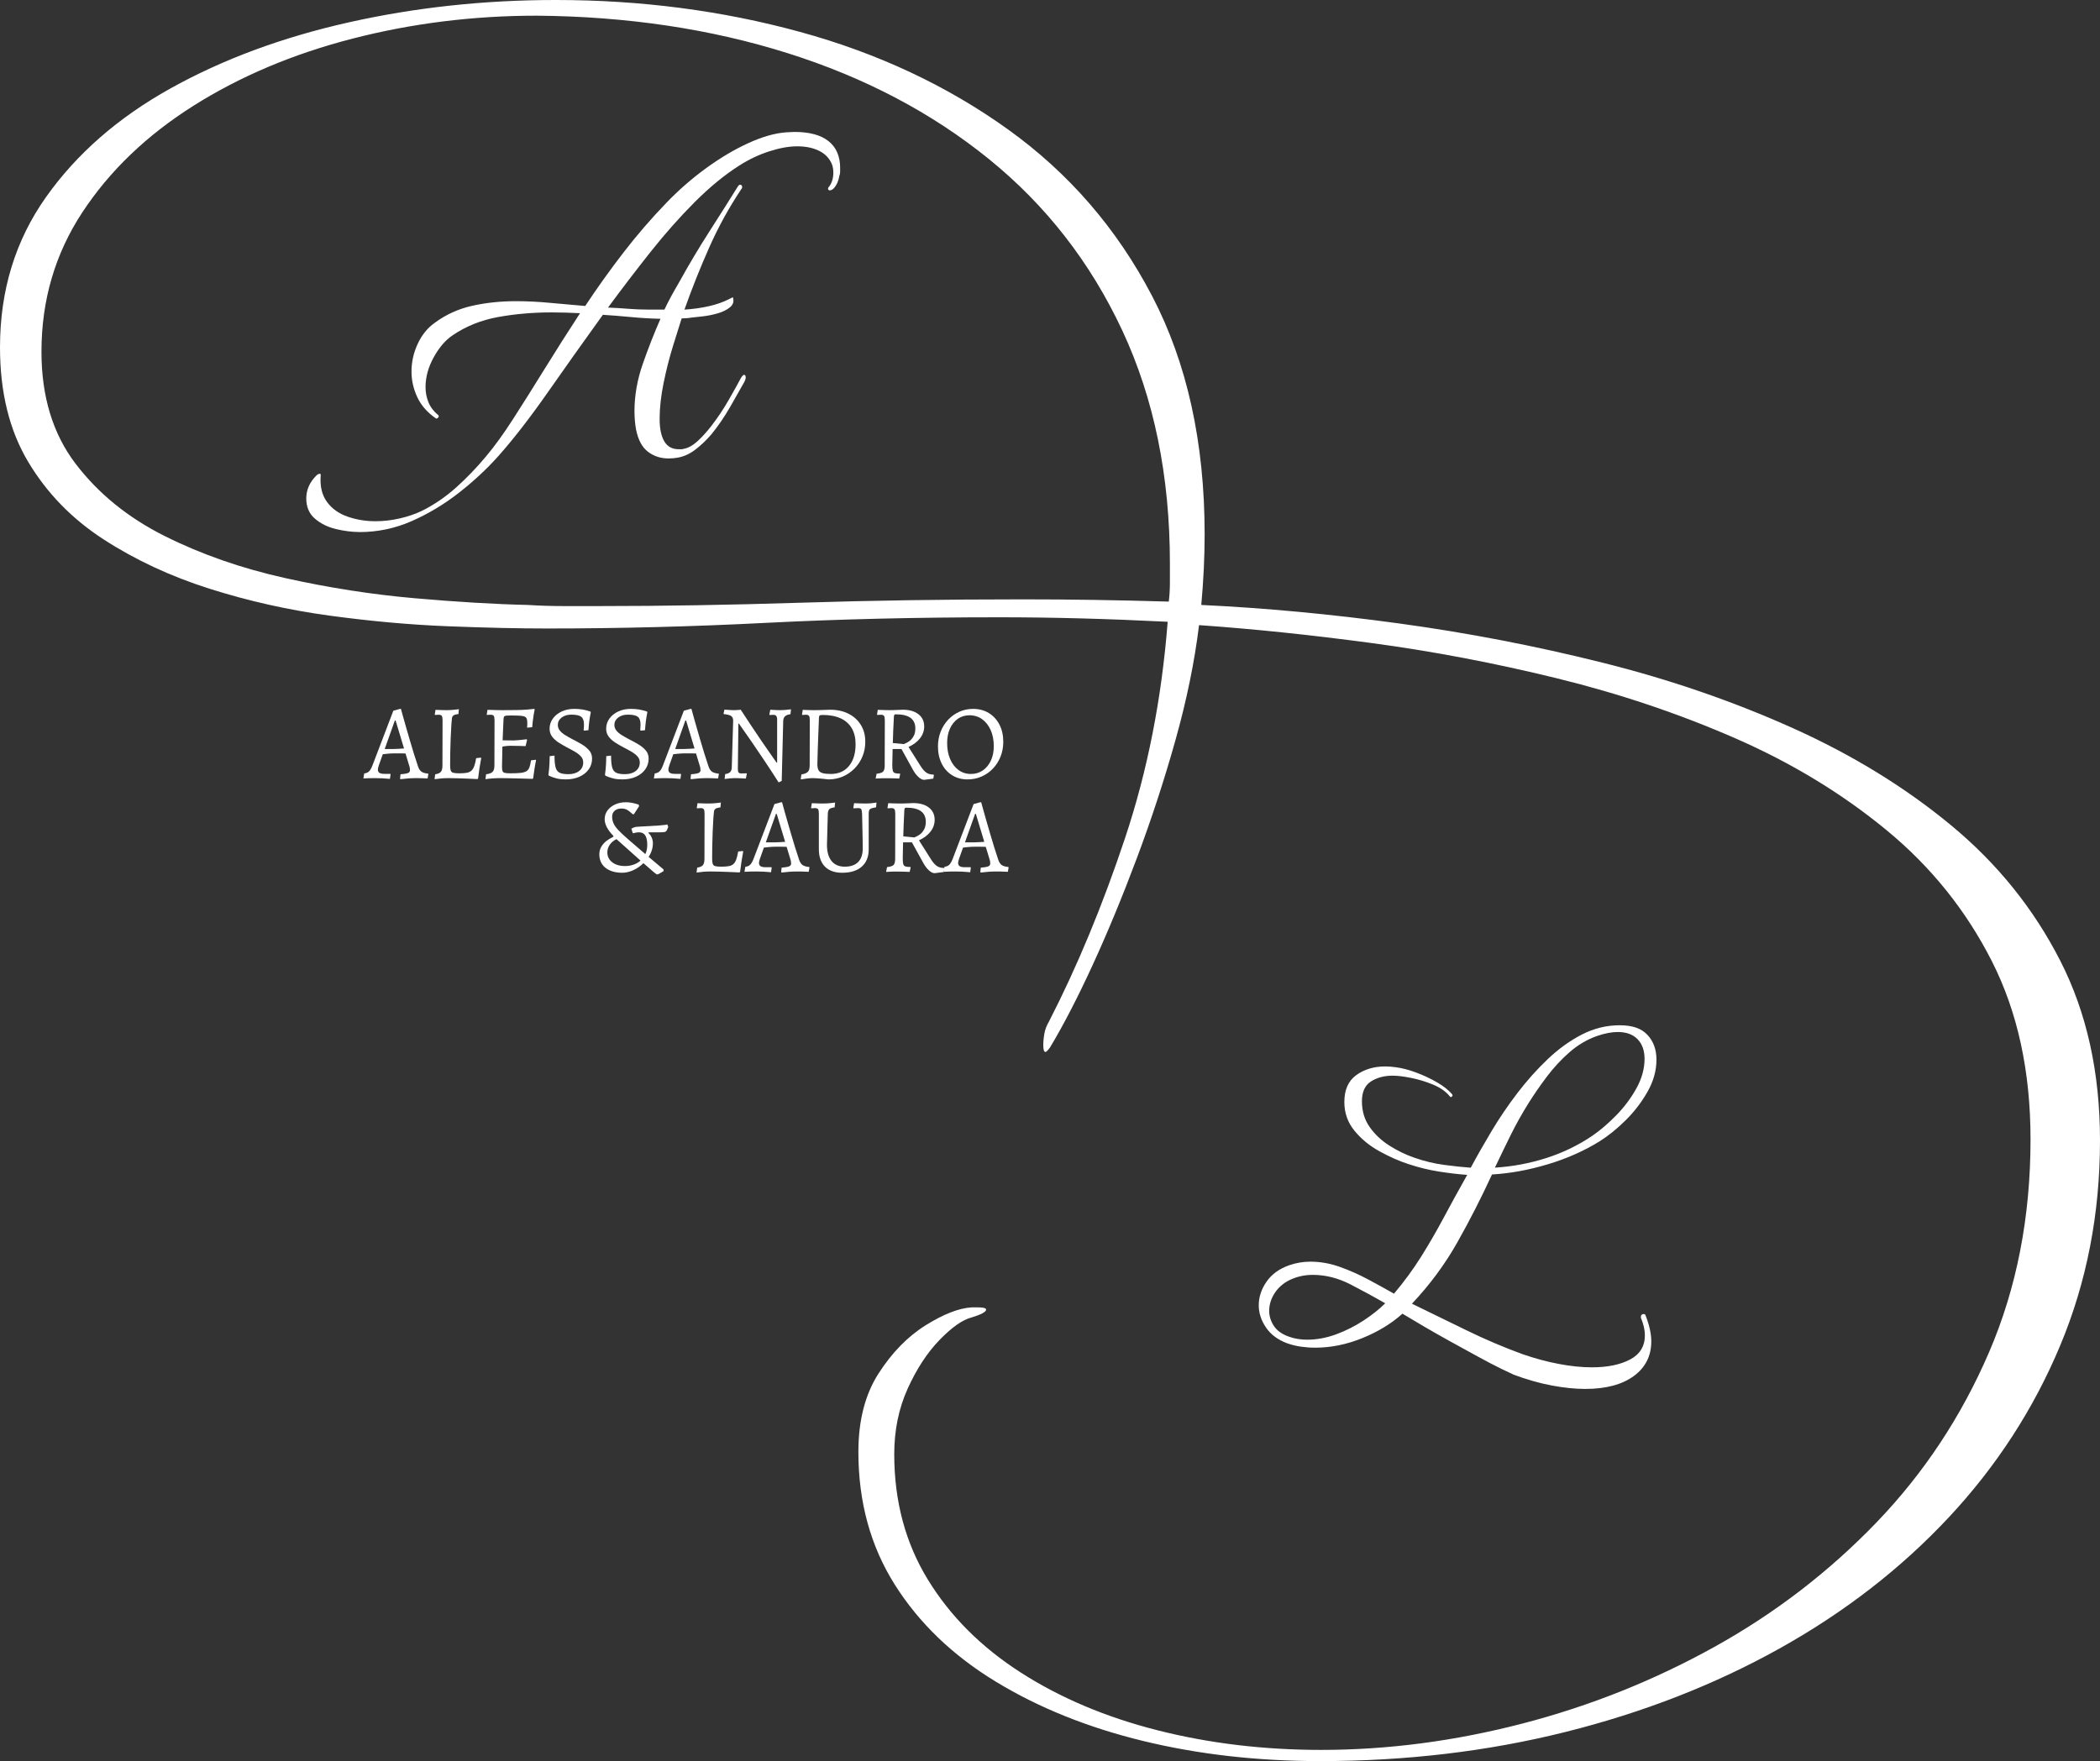 <?xml version="1.0" encoding="UTF-8"?>
<svg xmlns="http://www.w3.org/2000/svg" id="Livello_1" version="1.1" viewBox="0 0 787.08 660.24">
  <rect x="0" y="0" width="787.08" height="660.24" fill="#333333" stroke="none"/>
  <defs>
    <style>
      .st0 {
        fill: #fff;
      }
    </style>
  </defs>
  <path class="st0" d="M494.76,660.24c-23.52,0-45.64-2.52-66.36-7.56-20.72-5.04-39.13-12.46-55.23-22.26-16.1-9.8-28.7-21.91-37.8-36.33-9.1-14.42-13.65-31.01-13.65-49.77,0-11.76,2.52-21.56,7.56-29.4,5.04-7.84,10.92-13.86,17.64-18.06,6.72-4.2,12.46-6.44,17.22-6.72h2.52c1.96,0,2.94.28,2.94.84,0,.84-1.82,1.82-5.46,2.94-3.36.84-7.35,3.64-11.97,8.4-4.62,4.76-8.61,10.85-11.97,18.27-3.36,7.42-5.04,15.61-5.04,24.57,0,17.64,4.2,33.32,12.6,47.04,8.4,13.72,20.02,25.34,34.86,34.86,14.84,9.52,31.92,16.73,51.24,21.63,19.32,4.9,39.76,7.35,61.32,7.35,24.92,0,50.05-3.29,75.39-9.87,25.34-6.58,49.35-16.17,72.03-28.77,22.68-12.6,42.91-28.14,60.69-46.62,17.78-18.48,31.85-39.76,42.21-63.84,10.36-24.08,15.54-50.68,15.54-79.8,0-25.48-4.83-47.74-14.49-66.78-9.66-19.04-22.82-35.42-39.48-49.14-16.66-13.72-35.56-25.2-56.7-34.44-21.14-9.24-43.41-16.73-66.78-22.47-23.38-5.74-46.55-10.15-69.51-13.23-22.96-3.08-44.52-5.32-64.68-6.72-1.68,13.72-4.62,28.07-8.82,43.05-4.2,14.98-9.03,29.75-14.49,44.31-5.46,14.56-10.99,27.93-16.59,40.11-5.6,12.18-10.92,22.47-15.96,30.87-.84,1.12-1.4,1.68-1.68,1.68-.56,0-.84-.84-.84-2.52,0-1.4.14-2.87.42-4.41.28-1.54.84-3.01,1.68-4.41,10.64-20.72,20.16-43.68,28.56-68.88,8.4-25.2,13.72-52.22,15.96-81.06-11.2-.56-21.98-.98-32.34-1.26-10.36-.28-20.58-.42-30.66-.42-31.08,0-60.34.7-87.78,2.1-27.44,1.4-54.74,2.1-81.9,2.1-10.64,0-23.03-.28-37.17-.84-14.14-.56-28.91-1.89-44.31-3.99-15.4-2.1-30.38-5.46-44.94-10.08-14.56-4.62-27.79-10.78-39.69-18.48-11.9-7.7-21.35-17.43-28.35-29.19-7-11.76-10.5-26.04-10.5-42.84,0-21.28,5.74-40.04,17.22-56.28,11.48-16.24,27.02-29.82,46.62-40.74,19.6-10.92,41.86-19.18,66.78-24.78C155.54,2.8,181.44,0,208.32,0c31.92,0,62.44,3.99,91.56,11.97,29.12,7.98,55.09,20.16,77.91,36.54,22.82,16.38,40.81,37.17,53.97,62.37,13.16,25.2,19.74,55.02,19.74,89.46,0,8.4-.42,17.22-1.26,26.46,23.8,1.12,48.51,3.43,74.13,6.93,25.62,3.5,51.03,8.4,76.23,14.7,25.2,6.3,49,14.49,71.4,24.57,22.4,10.08,42.21,22.26,59.43,36.54,17.22,14.28,30.8,31.15,40.74,50.61,9.94,19.46,14.91,41.93,14.91,67.41,0,27.44-4.97,53.06-14.91,76.86-9.94,23.79-23.87,45.29-41.79,64.47-17.92,19.17-39.06,35.56-63.42,49.14-24.36,13.58-51.1,24.01-80.22,31.29-29.12,7.28-59.78,10.92-91.98,10.92ZM197.82,226.8c4.48.28,8.96.42,13.44.42h13.44c23.8,0,48.93-.42,75.39-1.26s54.25-1.26,83.37-1.26c8.96,0,17.92.07,26.88.21,8.96.14,18.2.35,27.72.63.28-2.24.42-4.62.42-7.14v-7.14c0-32.76-5.95-61.88-17.85-87.36-11.9-25.48-28.56-46.9-49.98-64.26-21.42-17.36-46.55-30.59-75.39-39.69-28.84-9.1-60.2-13.79-94.08-14.07-23.8,0-46.83,2.87-69.09,8.61-22.26,5.74-42.14,14.14-59.64,25.2-17.5,11.06-31.36,24.36-41.58,39.9-10.22,15.54-15.33,32.97-15.33,52.29,0,16.8,4.27,30.8,12.81,42,8.54,11.2,19.67,20.23,33.39,27.09,13.72,6.86,28.77,12.11,45.15,15.75,16.38,3.64,32.55,6.16,48.51,7.56,15.96,1.4,30.1,2.24,42.42,2.52Z"></path>
  <path class="st0" d="M134.75,199.46c-2.8,0-5.75-.38-8.85-1.12-3.1-.75-5.72-2.05-7.88-3.9-2.15-1.85-3.23-4.38-3.23-7.58s1.25-6.05,3.75-8.55c.4-.4.8-.63,1.2-.68.4-.05.55.17.45.68-.3,4,.48,7.27,2.33,9.82,1.85,2.55,4.42,4.4,7.72,5.55,3.3,1.15,6.8,1.73,10.5,1.73,3,0,6.02-.35,9.08-1.05,3.05-.7,5.82-1.65,8.33-2.85,4.6-2.3,8.87-5.23,12.83-8.77,3.95-3.55,7.67-7.42,11.17-11.62,3.2-3.8,6.6-8.5,10.2-14.1,3.6-5.6,7.5-11.8,11.7-18.6,4.2-6.8,8.65-13.8,13.35-21-1.8-.1-3.58-.17-5.33-.22-1.75-.05-3.52-.08-5.33-.08-7,0-13.68.58-20.02,1.73-6.35,1.15-12.03,3.43-17.03,6.82-2.7,1.8-5.08,4.55-7.12,8.25-2.05,3.7-3.08,7.45-3.08,11.25,0,2,.38,3.9,1.12,5.7.75,1.8,1.97,3.4,3.68,4.8.1.1.15.2.15.3,0,.3-.13.55-.38.75-.25.2-.48.25-.67.15-3.2-2.2-5.53-4.85-6.98-7.95-1.45-3.1-2.18-6.3-2.18-9.6,0-3.6.77-7.07,2.33-10.42,1.55-3.35,3.67-5.97,6.38-7.88,4.2-3.1,8.87-5.22,14.03-6.38,5.15-1.15,10.62-1.73,16.42-1.73,2,0,4.05.05,6.15.15,2.1.1,4.2.25,6.3.45l13.5,1.2c4.5-6.8,9.27-13.47,14.32-20.02,5.05-6.55,10.37-12.72,15.98-18.53,4.6-4.8,9.57-9.15,14.92-13.05,5.35-3.9,10.65-7.05,15.9-9.45,5.25-2.4,9.97-3.75,14.17-4.05.5,0,1.05-.02,1.65-.08.6-.05,1.1-.07,1.5-.07,5.6,0,9.85,1.15,12.75,3.45,1.5,1.2,2.6,2.65,3.3,4.35.7,1.7,1.05,3.55,1.05,5.55v1.58c0,.55-.1,1.08-.3,1.57-.3,1.9-1,3.45-2.1,4.65-.5.5-1,.75-1.5.75-.3,0-.5-.15-.6-.45-.1-.3.05-.65.45-1.05,1-1.4,1.5-3.1,1.5-5.1,0-1.1-.15-2.1-.45-3-.9-2.3-2.5-4.02-4.8-5.18-2.3-1.15-5.05-1.73-8.25-1.73s-6.6.63-10.5,1.88c-3.9,1.25-7.65,3.03-11.25,5.33-5.5,3.5-11.05,8.05-16.65,13.65-5.6,5.6-11.1,11.8-16.5,18.6-5.4,6.8-10.75,13.8-16.05,21,2.6.1,5.12.25,7.58.45,2.45.2,4.88.3,7.27.3h6.3c.8-1.7,1.65-3.38,2.55-5.03.9-1.65,1.85-3.32,2.85-5.02,3.7-6.7,7.52-13.12,11.48-19.28,3.95-6.15,7.47-11.72,10.57-16.72.3-.5.6-.75.9-.75.4,0,.65.2.75.6.1.4,0,.75-.3,1.05-4.6,6.9-8.6,14.18-12,21.83-3.4,7.65-6.5,15.43-9.3,23.33,3.2-.2,6.25-.62,9.15-1.28,2.9-.65,5.5-1.57,7.8-2.77l1.2-.6c.5,1.5.15,2.75-1.05,3.75-1.2,1-2.78,1.78-4.73,2.33-1.95.55-3.85.93-5.7,1.12-1.85.2-3.23.35-4.12.45-.6.1-1.2.18-1.8.22-.6.05-1.2.08-1.8.08-.8,2.5-1.88,5.92-3.22,10.28-1.35,4.35-2.53,8.98-3.53,13.87-1,4.9-1.5,9.4-1.5,13.5,0,3.6.57,6.4,1.73,8.4,1.15,2,2.97,3,5.47,3h.9c.3,0,.6-.05.9-.15,1.7-.3,3.42-1.25,5.18-2.85,1.75-1.6,3.47-3.5,5.18-5.7,2.4-3.1,4.6-6.4,6.6-9.9,2-3.5,3.5-6.2,4.5-8.1.5-.8.9-1.2,1.2-1.2.4,0,.6.35.6,1.05,0,.4-.15.9-.45,1.5-1.4,2.5-3.18,5.62-5.32,9.38-2.15,3.75-4.53,7.23-7.12,10.42-1.9,2.2-3.9,4.1-6,5.7-2.1,1.6-4.3,2.6-6.6,3-.6.1-1.18.17-1.72.23-.55.05-1.12.07-1.73.07-2.9,0-5.45-.82-7.65-2.48-2.2-1.65-3.7-4.42-4.5-8.32-.2-1.1-.35-2.25-.45-3.45-.1-1.2-.15-2.35-.15-3.45,0-5.9,1.05-11.85,3.15-17.85,2.1-6,4.3-11.6,6.6-16.8-3.8-.1-7.55-.32-11.25-.68-3.7-.35-7.15-.62-10.35-.82-7.2,10-14.13,19.75-20.77,29.25-6.65,9.5-12.82,17.45-18.52,23.85-4.3,4.8-9.2,9.35-14.7,13.65-5.5,4.3-11.38,7.82-17.62,10.58-6.25,2.75-12.77,4.12-19.58,4.12Z"></path>
  <path class="st0" d="M567.19,515.3c-.7-.3-2.23-1.03-4.58-2.17-2.35-1.15-5.13-2.6-8.33-4.35-3.2-1.75-6.58-3.6-10.12-5.55-3.55-1.95-6.95-3.88-10.2-5.78-3.25-1.9-6.03-3.55-8.33-4.95-4.1,3.7-9.1,6.75-15,9.15-5.9,2.4-11.8,3.6-17.7,3.6-1.8,0-3.58-.13-5.32-.38-1.75-.25-3.48-.67-5.18-1.27-3.5-1.3-6.15-3.28-7.95-5.93-1.8-2.65-2.7-5.43-2.7-8.32,0-3.1.98-6.05,2.92-8.85,1.95-2.8,4.77-4.85,8.48-6.15,2.6-.9,5.25-1.35,7.95-1.35,3.7,0,7.37.65,11.02,1.95,3.65,1.3,7.2,2.88,10.65,4.72,3.45,1.85,6.67,3.63,9.67,5.33,3.8-4.5,7.17-9.1,10.12-13.8,2.95-4.7,5.77-9.57,8.47-14.62,2.7-5.05,5.65-10.42,8.85-16.12-3-.2-6.45-.6-10.35-1.2-3.9-.6-7.8-1.55-11.7-2.85-3.4-1.1-6.97-2.67-10.72-4.73-3.75-2.05-6.9-4.62-9.45-7.72-2.55-3.1-3.83-6.7-3.83-10.8,0-4.6,1.5-7.97,4.5-10.12,3-2.15,6.6-3.23,10.8-3.23.7,0,1.37.03,2.02.08.65.05,1.32.13,2.03.23,2.3.3,4.8.95,7.5,1.95,2.7,1,5.27,2.2,7.72,3.6,2.45,1.4,4.37,2.9,5.78,4.5.3.4.27.73-.08.97-.35.25-.63.18-.83-.22-1.5-1.8-3.6-3.25-6.3-4.35-2.7-1.1-5.43-1.92-8.17-2.47-2.75-.55-5.03-.83-6.83-.83-3.2,0-5.92.73-8.17,2.17-2.25,1.45-3.38,3.93-3.38,7.43,0,3.7.97,6.93,2.92,9.68,1.95,2.75,4.42,5.08,7.42,6.97,3,1.9,6.1,3.4,9.3,4.5,3.7,1.3,7.43,2.2,11.18,2.7,3.75.5,7.07.85,9.97,1.05,2.3-4.3,4.9-8.87,7.8-13.72,2.9-4.85,6.12-9.6,9.67-14.25,3.55-4.65,7.35-8.9,11.4-12.75,4.05-3.85,8.33-6.92,12.83-9.23,4.5-2.3,9.2-3.45,14.1-3.45s8.17,1.2,10.42,3.6c2.25,2.4,3.38,5.5,3.38,9.3,0,4.1-1.12,8.13-3.38,12.08-2.25,3.95-5,7.53-8.25,10.72-3.25,3.2-6.48,5.8-9.67,7.8-5.8,3.6-12.28,6.48-19.42,8.62-7.15,2.15-14.13,3.43-20.92,3.82-4,8.7-8.33,17.18-12.98,25.43-4.65,8.25-10.33,15.93-17.02,23.02,6.8,3.3,13.62,6.62,20.47,9.98,6.85,3.35,13.82,6.32,20.92,8.92,4.6,1.6,9.12,2.82,13.58,3.67,4.45.85,8.62,1.28,12.53,1.28,5.8,0,10.55-.98,14.25-2.93,3.7-1.95,5.55-4.98,5.55-9.07,0-2-.5-4.2-1.5-6.6v-.3c0-.6.27-.95.83-1.05.55-.1.87.1.97.6,1.4,3.6,2.1,6.8,2.1,9.6,0,5.5-2.2,9.85-6.6,13.05-4.4,3.2-10.45,4.8-18.15,4.8-3.8,0-7.98-.43-12.53-1.28-4.55-.85-9.38-2.23-14.47-4.12ZM483.33,501.2c2,.7,4.2,1.05,6.6,1.05,3.6,0,7.22-.67,10.88-2.02,3.65-1.35,7.07-3.08,10.27-5.18,3.2-2.1,5.9-4.25,8.1-6.45-4-2.3-8.33-4.65-12.98-7.05-4.65-2.4-9.38-3.6-14.17-3.6-3.1,0-6,.65-8.7,1.95-2.4,1.2-4.27,2.85-5.62,4.95-1.35,2.1-2.02,4.3-2.02,6.6,0,2,.6,3.9,1.8,5.7,1.2,1.8,3.15,3.15,5.85,4.05ZM560.28,437.75c6.6-.4,13.02-1.6,19.28-3.6,6.25-2,12.02-4.8,17.32-8.4,2.9-2,5.85-4.52,8.85-7.58,3-3.05,5.52-6.42,7.58-10.12,2.05-3.7,3.07-7.4,3.07-11.1,0-3.1-.88-5.55-2.62-7.35-1.75-1.8-4.23-2.7-7.42-2.7-2.3,0-4.9.5-7.8,1.5-3.7,1.3-7.12,3.33-10.28,6.07-3.15,2.75-6,5.83-8.55,9.23-2.55,3.4-4.83,6.7-6.83,9.9-2.5,4-4.72,7.98-6.67,11.93-1.95,3.95-3.93,8.02-5.92,12.22Z"></path>
  <g>
    <path class="st0" d="M149.95,291.84l.16-1.56c.93-.08,1.65-.17,2.16-.28.51-.11.87-.26,1.08-.46.21-.2.32-.46.32-.78,0-.27-.03-.56-.08-.88-.05-.32-.15-.67-.28-1.04l-1.32-4.36c-.48-.03-1.15-.04-2.02-.04h-2.14c-.77,0-1.58.04-2.42.12-.84.08-1.49.15-1.94.2l-1.48,4.16c-.24.72-.36,1.24-.36,1.56,0,.59.19,1.01.58,1.26.39.25.99.38,1.82.38h2.28l.08.16-.24,1.72c-1.12-.11-2.11-.18-2.96-.22s-1.72-.06-2.6-.06c-.64,0-1.3,0-1.98.02-.68.01-1.49.05-2.42.1l.32-1.88c.75-.08,1.35-.33,1.8-.76.45-.43.89-1.2,1.32-2.32l7.8-20.44,2.52-.68h.32c.35,1.25.67,2.43.98,3.54.31,1.11.67,2.37,1.08,3.8.41,1.43.85,2.94,1.32,4.54.47,1.6.95,3.22,1.46,4.86.51,1.64,1.01,3.21,1.52,4.7.32.99.75,1.68,1.3,2.08.55.4,1.39.65,2.54.76l.08.16-.28,1.64c-1.04-.05-1.89-.09-2.56-.1s-1.23-.02-1.68-.02c-1.01,0-1.98.03-2.9.1-.92.07-1.94.17-3.06.3l-.12-.28ZM144.19,280.8h3.52c.53,0,1.17-.03,1.92-.08.75-.05,1.35-.09,1.8-.12l-3.16-10.48h-.28l-3.8,10.68Z"></path>
    <path class="st0" d="M163.11,290.28c1.04-.16,1.75-.47,2.14-.94.39-.47.58-1.27.58-2.42l.04-16.8c0-.85-.09-1.43-.28-1.72-.19-.29-.59-.44-1.2-.44-.24,0-.69.03-1.36.08l-.08-.16.28-1.76c1.07.05,1.95.09,2.66.1.71.01,1.31.02,1.82.02.43,0,.89-.02,1.38-.06.49-.04.96-.08,1.4-.12.44-.04.94-.1,1.5-.18l-.16,1.8c-.88.11-1.49.28-1.84.52-.35.24-.55.61-.6,1.1-.05.49-.12,1.19-.2,2.1-.11,1.65-.2,3.45-.28,5.38-.08,1.93-.13,3.79-.16,5.56-.03,1.77-.04,3.27-.04,4.5,0,.91.07,1.58.22,2.02.15.44.47.73.96.86.49.13,1.23.2,2.22.2,1.17,0,2.12-.07,2.84-.2.72-.13,1.3-.4,1.74-.8.44-.4.79-.97,1.06-1.72.27-.75.51-1.73.72-2.96l1.76-.2.12.2c-.27,1.44-.49,2.73-.66,3.88-.17,1.15-.34,2.39-.5,3.72l-.2.24c-1.49-.08-2.81-.14-3.96-.18s-2.33-.08-3.54-.12c-1.21-.04-2.3-.06-3.26-.06s-1.89.03-2.7.1-1.7.17-2.66.3l.24-1.84Z"></path>
    <path class="st0" d="M181.95,292.12l.24-1.84c1.2-.16,2.02-.47,2.46-.94s.66-1.27.66-2.42l.04-16.8c0-.85-.09-1.43-.28-1.72-.19-.29-.59-.44-1.2-.44-.16,0-.37,0-.64.02-.27.01-.51.03-.72.06l-.08-.16.28-1.76c.45,0,1,.01,1.64.04.64.03,1.31.05,2,.06.69.01,1.33.02,1.92.02,2.13,0,3.93-.01,5.38-.04,1.45-.03,2.7-.08,3.74-.16,1.04-.08,2-.17,2.88-.28l.12.24c-.13.64-.27,1.35-.4,2.14-.13.79-.24,1.57-.32,2.34s-.15,1.49-.2,2.16l-1.92.16c.03-.24.05-.54.06-.9.01-.36.02-.63.02-.82,0-.64-.06-1.15-.18-1.54-.12-.39-.37-.67-.76-.86-.39-.19-.99-.31-1.82-.36-.83-.05-1.95-.08-3.36-.08-.85,0-1.48.03-1.88.08-.4.05-.65.19-.74.4-.09.21-.15.57-.18,1.08l-.4,9.32-.16,8.4c0,.72.07,1.25.2,1.58.13.33.42.55.86.66s1.14.16,2.1.16c1.57,0,2.84-.05,3.8-.16s1.69-.32,2.2-.64c.51-.32.88-.81,1.12-1.46.24-.65.44-1.53.6-2.62l1.76-.2.12.2c-.19.83-.38,1.88-.58,3.16-.2,1.28-.37,2.47-.5,3.56l-.2.24c-1.6-.05-3.19-.1-4.78-.14-1.59-.04-3.02-.07-4.3-.1-1.28-.03-2.29-.04-3.04-.04-.83,0-1.77.03-2.82.1-1.05.07-1.97.17-2.74.3ZM187.75,279.96l.36-2.4h1.08c.53,0,1.11,0,1.72.02.61.01,1.15.02,1.6.02s1.15-.05,2.1-.14c.95-.09,1.87-.19,2.78-.3l.16.2-.56,2.36c-.75-.03-1.67-.05-2.78-.08-1.11-.03-2.05-.04-2.82-.04-.51,0-1.1.03-1.78.1-.68.07-1.3.15-1.86.26Z"></path>
    <path class="st0" d="M212.03,292.2c-1.25,0-2.35-.11-3.3-.34s-1.94-.57-2.98-1.02l-.2-.4c.11-.72.19-1.39.24-2.02.05-.63.11-1.37.16-2.22.05-.85.08-1.76.08-2.72l1.8-.2c0,1.92.13,3.38.4,4.38s.77,1.68,1.52,2.04c.75.36,1.84.54,3.28.54,1.65,0,2.99-.39,4.02-1.18,1.03-.79,1.54-1.86,1.54-3.22,0-.88-.29-1.64-.88-2.28-.59-.64-1.34-1.23-2.26-1.76-.92-.53-1.9-1.07-2.94-1.6-1.07-.56-2.1-1.16-3.1-1.8s-1.82-1.38-2.46-2.22-.96-1.83-.96-2.98c0-1.41.41-2.68,1.22-3.8.81-1.12,1.91-2.01,3.3-2.66,1.39-.65,2.95-.98,4.68-.98,1.2,0,2.26.08,3.18.24.92.16,1.9.41,2.94.76l.12.24c-.24,1.23-.43,2.35-.56,3.38-.13,1.03-.24,2.15-.32,3.38l-1.56.16-.24-.2c.08-.77.12-1.47.12-2.08,0-1.41-.34-2.39-1.02-2.92-.68-.53-1.93-.8-3.74-.8-1.47,0-2.67.37-3.62,1.1-.95.73-1.42,1.65-1.42,2.74,0,.8.25,1.51.76,2.14.51.63,1.17,1.19,2,1.7.83.51,1.72,1.01,2.68,1.52,1.17.59,2.33,1.21,3.46,1.88,1.13.67,2.07,1.43,2.82,2.28.75.85,1.12,1.89,1.12,3.12,0,1.52-.42,2.87-1.26,4.04-.84,1.17-2,2.09-3.48,2.76-1.48.67-3.19,1-5.14,1Z"></path>
    <path class="st0" d="M233.23,292.2c-1.25,0-2.35-.11-3.3-.34-.95-.23-1.94-.57-2.98-1.02l-.2-.4c.11-.72.19-1.39.24-2.02.05-.63.11-1.37.16-2.22.05-.85.08-1.76.08-2.72l1.8-.2c0,1.92.13,3.38.4,4.38s.77,1.68,1.52,2.04c.75.36,1.84.54,3.28.54,1.65,0,2.99-.39,4.02-1.18,1.03-.79,1.54-1.86,1.54-3.22,0-.88-.29-1.64-.88-2.28-.59-.64-1.34-1.23-2.26-1.76-.92-.53-1.9-1.07-2.94-1.6-1.07-.56-2.1-1.16-3.1-1.8s-1.82-1.38-2.46-2.22c-.64-.84-.96-1.83-.96-2.98,0-1.41.41-2.68,1.22-3.8.81-1.12,1.91-2.01,3.3-2.66,1.39-.65,2.95-.98,4.68-.98,1.2,0,2.26.08,3.18.24.92.16,1.9.41,2.94.76l.12.24c-.24,1.23-.43,2.35-.56,3.38-.13,1.03-.24,2.15-.32,3.38l-1.56.16-.24-.2c.08-.77.12-1.47.12-2.08,0-1.41-.34-2.39-1.02-2.92-.68-.53-1.93-.8-3.74-.8-1.47,0-2.67.37-3.62,1.1s-1.42,1.65-1.42,2.74c0,.8.25,1.51.76,2.14.51.63,1.17,1.19,2,1.7.83.51,1.72,1.01,2.68,1.52,1.17.59,2.33,1.21,3.46,1.88,1.13.67,2.07,1.43,2.82,2.28.75.85,1.12,1.89,1.12,3.12,0,1.52-.42,2.87-1.26,4.04-.84,1.17-2,2.09-3.48,2.76-1.48.67-3.19,1-5.14,1Z"></path>
    <path class="st0" d="M258.83,291.84l.16-1.56c.93-.08,1.65-.17,2.16-.28.51-.11.87-.26,1.08-.46.21-.2.32-.46.32-.78,0-.27-.03-.56-.08-.88-.05-.32-.15-.67-.28-1.04l-1.32-4.36c-.48-.03-1.15-.04-2.02-.04h-2.14c-.77,0-1.58.04-2.42.12-.84.08-1.49.15-1.94.2l-1.48,4.16c-.24.72-.36,1.24-.36,1.56,0,.59.19,1.01.58,1.26.39.25.99.38,1.82.38h2.28l.08.16-.24,1.72c-1.12-.11-2.11-.18-2.96-.22s-1.72-.06-2.6-.06c-.64,0-1.3,0-1.98.02s-1.49.05-2.42.1l.32-1.88c.75-.08,1.35-.33,1.8-.76.45-.43.89-1.2,1.32-2.32l7.8-20.44,2.52-.68h.32c.35,1.25.67,2.43.98,3.54.31,1.11.67,2.37,1.08,3.8.41,1.43.85,2.94,1.32,4.54.47,1.6.95,3.22,1.46,4.86.51,1.64,1.01,3.21,1.52,4.7.32.99.75,1.68,1.3,2.08.55.4,1.39.65,2.54.76l.08.16-.28,1.64c-1.04-.05-1.89-.09-2.56-.1-.67-.01-1.23-.02-1.68-.02-1.01,0-1.98.03-2.9.1s-1.94.17-3.06.3l-.12-.28ZM253.07,280.8h3.52c.53,0,1.17-.03,1.92-.08.75-.05,1.35-.09,1.8-.12l-3.16-10.48h-.28l-3.8,10.68Z"></path>
    <path class="st0" d="M291.83,293.32c-1.95-3.04-3.81-5.89-5.6-8.56-1.79-2.67-3.37-5.01-4.76-7.02-1.39-2.01-2.89-4.17-4.52-6.46h-.2l-.2,17.08c0,.59.09,1,.28,1.24.19.24.51.36.96.36.13,0,.37,0,.7-.02.33-.01.78-.02,1.34-.02l.08.16-.36,1.8c-.56-.03-1.05-.05-1.48-.08-.43-.03-.89-.05-1.38-.06-.49-.01-.95-.02-1.38-.02-.53,0-1.09.03-1.66.08-.57.05-1.26.13-2.06.24l.2-1.84c.83-.11,1.44-.35,1.84-.72.4-.37.61-.97.64-1.8l.52-17.48c0-.83-.25-1.41-.74-1.76-.49-.35-1.41-.59-2.74-.72l-.12-.2.32-1.48c.83.05,1.51.1,2.06.14.55.04,1.01.06,1.38.06.45,0,.88-.01,1.28-.04.4-.03.87-.07,1.4-.12,1.33,2.05,2.65,4.05,3.94,6,1.29,1.95,2.51,3.76,3.66,5.44s2.16,3.15,3.04,4.4c.88,1.25,1.81,2.59,2.8,4h.2v-16.2c0-.59-.11-1.02-.32-1.3-.21-.28-.55-.42-1-.42-.35,0-.85.01-1.52.04l-.08-.16.36-1.8c.53.03,1,.05,1.4.08.4.03.81.05,1.24.06.43.01.81.02,1.16.02.56,0,1.15-.03,1.76-.08.61-.05,1.35-.13,2.2-.24l-.2,1.84c-.91.11-1.58.36-2.02.76s-.67.99-.7,1.76l-.56,22.48-1.16.56Z"></path>
    <path class="st0" d="M310.47,292.2c-.8-.11-1.51-.19-2.12-.24-.61-.05-1.25-.11-1.9-.16-.65-.05-1.23-.08-1.74-.08-.67,0-1.35.04-2.06.12-.71.08-1.55.2-2.54.36l.24-1.84c1.25-.24,2.09-.59,2.5-1.06.41-.47.62-1.26.62-2.38l.04-16.8c0-.85-.09-1.43-.28-1.72-.19-.29-.59-.44-1.2-.44-.24,0-.69.03-1.36.08l-.08-.16.28-1.76c.59.03,1.1.05,1.54.06.44.01.9.03,1.38.04.48.01.91.02,1.28.02.45,0,1.02,0,1.7-.02.68-.01,1.35-.03,2.02-.06.67-.03,1.45-.05,2.36-.08,2.61,0,4.91.5,6.88,1.5,1.97,1,3.51,2.4,4.62,4.2,1.11,1.8,1.66,3.89,1.66,6.26,0,2-.35,3.85-1.06,5.56-.71,1.71-1.69,3.21-2.96,4.5-1.27,1.29-2.73,2.3-4.4,3.02-1.67.72-3.47,1.08-5.42,1.08ZM308.39,268.04c-.56,0-.93.05-1.12.16-.19.11-.29.35-.32.72-.19,4.61-.33,8.47-.44,11.56-.11,3.09-.16,5.09-.16,6,0,.96.14,1.71.42,2.24.28.53.79.91,1.52,1.12s1.77.32,3.1.32c2.88,0,5.15-.99,6.8-2.98,1.65-1.99,2.48-4.71,2.48-8.18,0-2.35-.47-4.33-1.42-5.96-.95-1.63-2.33-2.87-4.16-3.72-1.83-.85-4.06-1.28-6.7-1.28Z"></path>
    <path class="st0" d="M346.39,292.36c-.67,0-1.38-.35-2.14-1.04s-1.46-1.61-2.1-2.76l-4.28-7.76h-3.32l-.12,5.96c0,.96.06,1.67.18,2.14.12.47.39.77.8.92.41.15,1.05.22,1.9.22l.08.16-.36,1.68c-.53-.03-1.01-.05-1.42-.06-.41-.01-.87-.03-1.36-.04-.49-.01-.98-.02-1.46-.02-.67-.03-1.35-.03-2.06,0-.71.03-1.55.07-2.54.12l.36-1.8c1.25-.13,2.07-.41,2.46-.82s.58-1.19.58-2.34l.04-16.8c0-.85-.1-1.43-.3-1.72-.2-.29-.59-.44-1.18-.44-.24,0-.69.03-1.36.08l-.08-.16.28-1.76c.61.03,1.16.05,1.64.06s.97.03,1.48.04c.51.01.95.02,1.32.02.35,0,.79,0,1.34-.02.55-.01,1.09-.03,1.64-.06.55-.03,1.19-.05,1.94-.08,2.48,0,4.44.56,5.88,1.68s2.16,2.65,2.16,4.6c0,1.6-.51,3.07-1.54,4.4s-2.47,2.43-4.34,3.28l4.4,6.96c.77,1.25,1.53,2.13,2.26,2.64s1.63.76,2.7.76l.16.16-.24,1.36-3.4.44ZM338.75,278.96c.88-.35,1.6-.73,2.16-1.16.56-.43,1.06-1.03,1.5-1.8.44-.77.66-1.75.66-2.92,0-1.76-.61-3.08-1.82-3.96-1.21-.88-3.05-1.32-5.5-1.32-.27,0-.45.06-.54.18-.09.12-.15.37-.18.74-.11,2.11-.19,3.92-.26,5.44-.07,1.52-.11,2.99-.14,4.4l4.12.4Z"></path>
    <path class="st0" d="M362.63,292.2c-2.19,0-4.11-.52-5.78-1.56-1.67-1.04-2.97-2.49-3.9-4.36-.93-1.87-1.4-4.01-1.4-6.44,0-1.97.33-3.81,1-5.52.67-1.71,1.6-3.2,2.8-4.48,1.2-1.28,2.6-2.28,4.2-3,1.6-.72,3.32-1.08,5.16-1.08,2.24,0,4.21.52,5.9,1.56s3.02,2.49,3.98,4.34c.96,1.85,1.44,3.99,1.44,6.42,0,2-.34,3.85-1.02,5.56-.68,1.71-1.63,3.2-2.84,4.48-1.21,1.28-2.63,2.28-4.26,3-1.63.72-3.39,1.08-5.28,1.08ZM363.87,290.16c1.71,0,3.2-.44,4.48-1.32,1.28-.88,2.29-2.1,3.02-3.66.73-1.56,1.1-3.37,1.1-5.42,0-2.29-.39-4.31-1.16-6.04s-1.84-3.09-3.2-4.08c-1.36-.99-2.95-1.48-4.76-1.48-1.65,0-3.11.44-4.36,1.32-1.25.88-2.23,2.1-2.94,3.66-.71,1.56-1.06,3.37-1.06,5.42,0,2.27.37,4.27,1.12,6.02.75,1.75,1.79,3.11,3.14,4.1,1.35.99,2.89,1.48,4.62,1.48Z"></path>
    <path class="st0" d="M246.23,327.84c-.11,0-.59-.36-1.44-1.08-.85-.72-2.07-1.77-3.64-3.16-1.12,1.12-2.39,2-3.8,2.64-1.41.64-2.8.96-4.16.96-1.73,0-3.25-.28-4.54-.84-1.29-.56-2.29-1.35-2.98-2.38-.69-1.03-1.04-2.25-1.04-3.66,0-1.15.27-2.14.8-2.98.53-.84,1.15-1.53,1.84-2.06.69-.53,1.57-1.07,2.64-1.6v-.28c-1.12-1.17-1.95-2.27-2.48-3.3-.53-1.03-.8-2.02-.8-2.98,0-1.23.35-2.31,1.04-3.26.69-.95,1.64-1.7,2.84-2.26,1.2-.56,2.56-.84,4.08-.84s3.08.31,4.84.92l.08.6-1.92,2.96c-.05,0-.12,0-.2.02s-.15.02-.2.02c-.96-.88-1.72-1.46-2.28-1.74-.56-.28-1.21-.42-1.96-.42-1.07,0-1.92.27-2.56.82-.64.55-.96,1.29-.96,2.22,0,.88.17,1.71.52,2.5.35.79.96,1.65,1.84,2.58.88.93,2.11,2.08,3.68,3.44l6.4,5.52c.48-.96.72-2.11.72-3.44,0-1.6-.25-2.79-.74-3.56-.49-.77-1.29-1.16-2.38-1.16-.35,0-.7.03-1.06.1-.36.07-.77.15-1.22.26l-.56-1.72c.77-.45,1.48-.69,2.12-.72l8.24-.48c1.25-.11,2.07-.19,2.44-.24.37-.05.59-.12.64-.2l.4.96-.52,1.24c-.19.35-.45.57-.78.66-.33.09-1.01.14-2.02.14h-4l-.12.24c.53.48.95,1.06,1.24,1.74.29.68.44,1.41.44,2.18,0,.83-.13,1.67-.4,2.54-.27.87-.67,1.7-1.2,2.5l5.6,4.72v.64c-.67.4-1.19.71-1.58.92-.39.21-.69.32-.9.32ZM234.31,324.68c1.09,0,2.14-.17,3.14-.52,1-.35,1.87-.85,2.62-1.52l-9-8.04c-1.04.48-1.87,1.17-2.5,2.06-.63.89-.94,1.85-.94,2.86,0,1.55.61,2.79,1.82,3.74,1.21.95,2.83,1.42,4.86,1.42Z"></path>
    <path class="st0" d="M261.31,325.28c1.04-.16,1.75-.47,2.14-.94.39-.47.58-1.27.58-2.42l.04-16.8c0-.85-.09-1.43-.28-1.72-.19-.29-.59-.44-1.2-.44-.24,0-.69.03-1.36.08l-.08-.16.28-1.76c1.07.05,1.95.09,2.66.1s1.31.02,1.82.02c.43,0,.89-.02,1.38-.06.49-.04.96-.08,1.4-.12.44-.04.94-.1,1.5-.18l-.16,1.8c-.88.11-1.49.28-1.84.52-.35.24-.55.61-.6,1.1s-.12,1.19-.2,2.1c-.11,1.65-.2,3.45-.28,5.38-.08,1.93-.13,3.79-.16,5.56-.03,1.77-.04,3.27-.04,4.5,0,.91.07,1.58.22,2.02.15.44.47.73.96.86s1.23.2,2.22.2c1.17,0,2.12-.07,2.84-.2.72-.13,1.3-.4,1.74-.8.44-.4.79-.97,1.06-1.72.27-.75.51-1.73.72-2.96l1.76-.2.12.2c-.27,1.44-.49,2.73-.66,3.88-.17,1.15-.34,2.39-.5,3.72l-.2.24c-1.49-.08-2.81-.14-3.96-.18-1.15-.04-2.33-.08-3.54-.12-1.21-.04-2.3-.06-3.26-.06s-1.89.03-2.7.1c-.81.07-1.7.17-2.66.3l.24-1.84Z"></path>
    <path class="st0" d="M292.79,326.84l.16-1.56c.93-.08,1.65-.17,2.16-.28.51-.11.87-.26,1.08-.46.21-.2.32-.46.32-.78,0-.27-.03-.56-.08-.88-.05-.32-.15-.67-.28-1.04l-1.32-4.36c-.48-.03-1.15-.04-2.02-.04h-2.14c-.77,0-1.58.04-2.42.12-.84.08-1.49.15-1.94.2l-1.48,4.16c-.24.72-.36,1.24-.36,1.56,0,.59.19,1.01.58,1.26.39.25.99.38,1.82.38h2.28l.08.16-.24,1.72c-1.12-.11-2.11-.18-2.96-.22s-1.72-.06-2.6-.06c-.64,0-1.3,0-1.98.02-.68.01-1.49.05-2.42.1l.32-1.88c.75-.08,1.35-.33,1.8-.76.45-.43.89-1.2,1.32-2.32l7.8-20.44,2.52-.68h.32c.35,1.25.67,2.43.98,3.54.31,1.11.67,2.37,1.08,3.8.41,1.43.85,2.94,1.32,4.54.47,1.6.95,3.22,1.46,4.86.51,1.64,1.01,3.21,1.52,4.7.32.99.75,1.68,1.3,2.08.55.4,1.39.65,2.54.76l.08.16-.28,1.64c-1.04-.05-1.89-.09-2.56-.1s-1.23-.02-1.68-.02c-1.01,0-1.98.03-2.9.1-.92.07-1.94.17-3.06.3l-.12-.28ZM287.03,315.8h3.52c.53,0,1.17-.03,1.92-.08.75-.05,1.35-.09,1.8-.12l-3.16-10.48h-.28l-3.8,10.68Z"></path>
    <path class="st0" d="M315.67,327.2c-2.8,0-4.96-.77-6.48-2.3-1.52-1.53-2.28-3.71-2.28-6.54v-13.24c0-.85-.09-1.43-.28-1.72-.19-.29-.59-.44-1.2-.44-.24,0-.69.03-1.36.08l-.08-.16.28-1.76c1.09.05,1.99.09,2.7.1.71.01,1.31.02,1.82.02.43,0,.89-.02,1.38-.06.49-.04.95-.08,1.38-.12.43-.04.91-.1,1.44-.18l-.16,1.8c-.99.13-1.65.35-1.98.66-.33.31-.53.85-.58,1.62l-.32,11.76c0,2.64.57,4.67,1.72,6.08,1.15,1.41,2.8,2.12,4.96,2.12s3.85-.58,5-1.74c1.15-1.16,1.72-2.83,1.72-5.02,0-.56,0-1.36-.02-2.4-.01-1.04-.03-2.17-.06-3.38-.03-1.21-.05-2.37-.08-3.48-.03-1.11-.05-2.37-.08-3.78-.05-.93-.17-1.53-.34-1.78-.17-.25-.55-.38-1.14-.38-.24,0-.81.03-1.72.08l-.08-.16.28-1.76c.64.03,1.2.05,1.68.06.48.01.98.03,1.5.04.52.01.97.02,1.34.02.59,0,1.17-.03,1.76-.08.59-.05,1.29-.15,2.12-.28l-.16,1.8c-1.15.16-1.89.37-2.24.64-.35.27-.52.81-.52,1.64v13.44c0,2.8-.87,4.97-2.6,6.5-1.73,1.53-4.17,2.3-7.32,2.3Z"></path>
    <path class="st0" d="M350.31,327.36c-.67,0-1.38-.35-2.14-1.04-.76-.69-1.46-1.61-2.1-2.76l-4.28-7.76h-3.32l-.12,5.96c0,.96.06,1.67.18,2.14.12.47.39.77.8.92.41.15,1.05.22,1.9.22l.08.16-.36,1.68c-.53-.03-1.01-.05-1.42-.06-.41-.01-.87-.03-1.36-.04-.49-.01-.98-.02-1.46-.02-.67-.03-1.35-.03-2.06,0-.71.03-1.55.07-2.54.12l.36-1.8c1.25-.13,2.07-.41,2.46-.82.39-.41.58-1.19.58-2.34l.04-16.8c0-.85-.1-1.43-.3-1.72-.2-.29-.59-.44-1.18-.44-.24,0-.69.03-1.36.08l-.08-.16.28-1.76c.61.03,1.16.05,1.64.06.48.01.97.03,1.48.04s.95.02,1.32.02c.35,0,.79,0,1.34-.02.55-.01,1.09-.03,1.64-.06.55-.03,1.19-.05,1.94-.08,2.48,0,4.44.56,5.88,1.68,1.44,1.12,2.16,2.65,2.16,4.6,0,1.6-.51,3.07-1.54,4.4-1.03,1.33-2.47,2.43-4.34,3.28l4.4,6.96c.77,1.25,1.53,2.13,2.26,2.64.73.51,1.63.76,2.7.76l.16.16-.24,1.36-3.4.44ZM342.67,313.96c.88-.35,1.6-.73,2.16-1.16s1.06-1.03,1.5-1.8c.44-.77.66-1.75.66-2.92,0-1.76-.61-3.08-1.82-3.96-1.21-.88-3.05-1.32-5.5-1.32-.27,0-.45.06-.54.18-.09.12-.15.37-.18.74-.11,2.11-.19,3.92-.26,5.44-.07,1.52-.11,2.99-.14,4.4l4.12.4Z"></path>
    <path class="st0" d="M367.43,326.84l.16-1.56c.93-.08,1.65-.17,2.16-.28.51-.11.87-.26,1.08-.46.21-.2.32-.46.32-.78,0-.27-.03-.56-.08-.88-.05-.32-.15-.67-.28-1.04l-1.32-4.36c-.48-.03-1.15-.04-2.02-.04h-2.14c-.77,0-1.58.04-2.42.12s-1.49.15-1.94.2l-1.48,4.16c-.24.72-.36,1.24-.36,1.56,0,.59.19,1.01.58,1.26.39.25.99.38,1.82.38h2.28l.08.16-.24,1.72c-1.12-.11-2.11-.18-2.96-.22-.85-.04-1.72-.06-2.6-.06-.64,0-1.3,0-1.98.02-.68.01-1.49.05-2.42.1l.32-1.88c.75-.08,1.35-.33,1.8-.76.45-.43.89-1.2,1.32-2.32l7.8-20.44,2.52-.68h.32c.35,1.25.67,2.43.98,3.54s.67,2.37,1.08,3.8c.41,1.43.85,2.94,1.32,4.54.47,1.6.95,3.22,1.46,4.86.51,1.64,1.01,3.21,1.52,4.7.32.99.75,1.68,1.3,2.08.55.4,1.39.65,2.54.76l.08.16-.28,1.64c-1.04-.05-1.89-.09-2.56-.1-.67-.01-1.23-.02-1.68-.02-1.01,0-1.98.03-2.9.1s-1.94.17-3.06.3l-.12-.28ZM361.67,315.8h3.52c.53,0,1.17-.03,1.92-.08.75-.05,1.35-.09,1.8-.12l-3.16-10.48h-.28l-3.8,10.68Z"></path>
  </g>
</svg>
